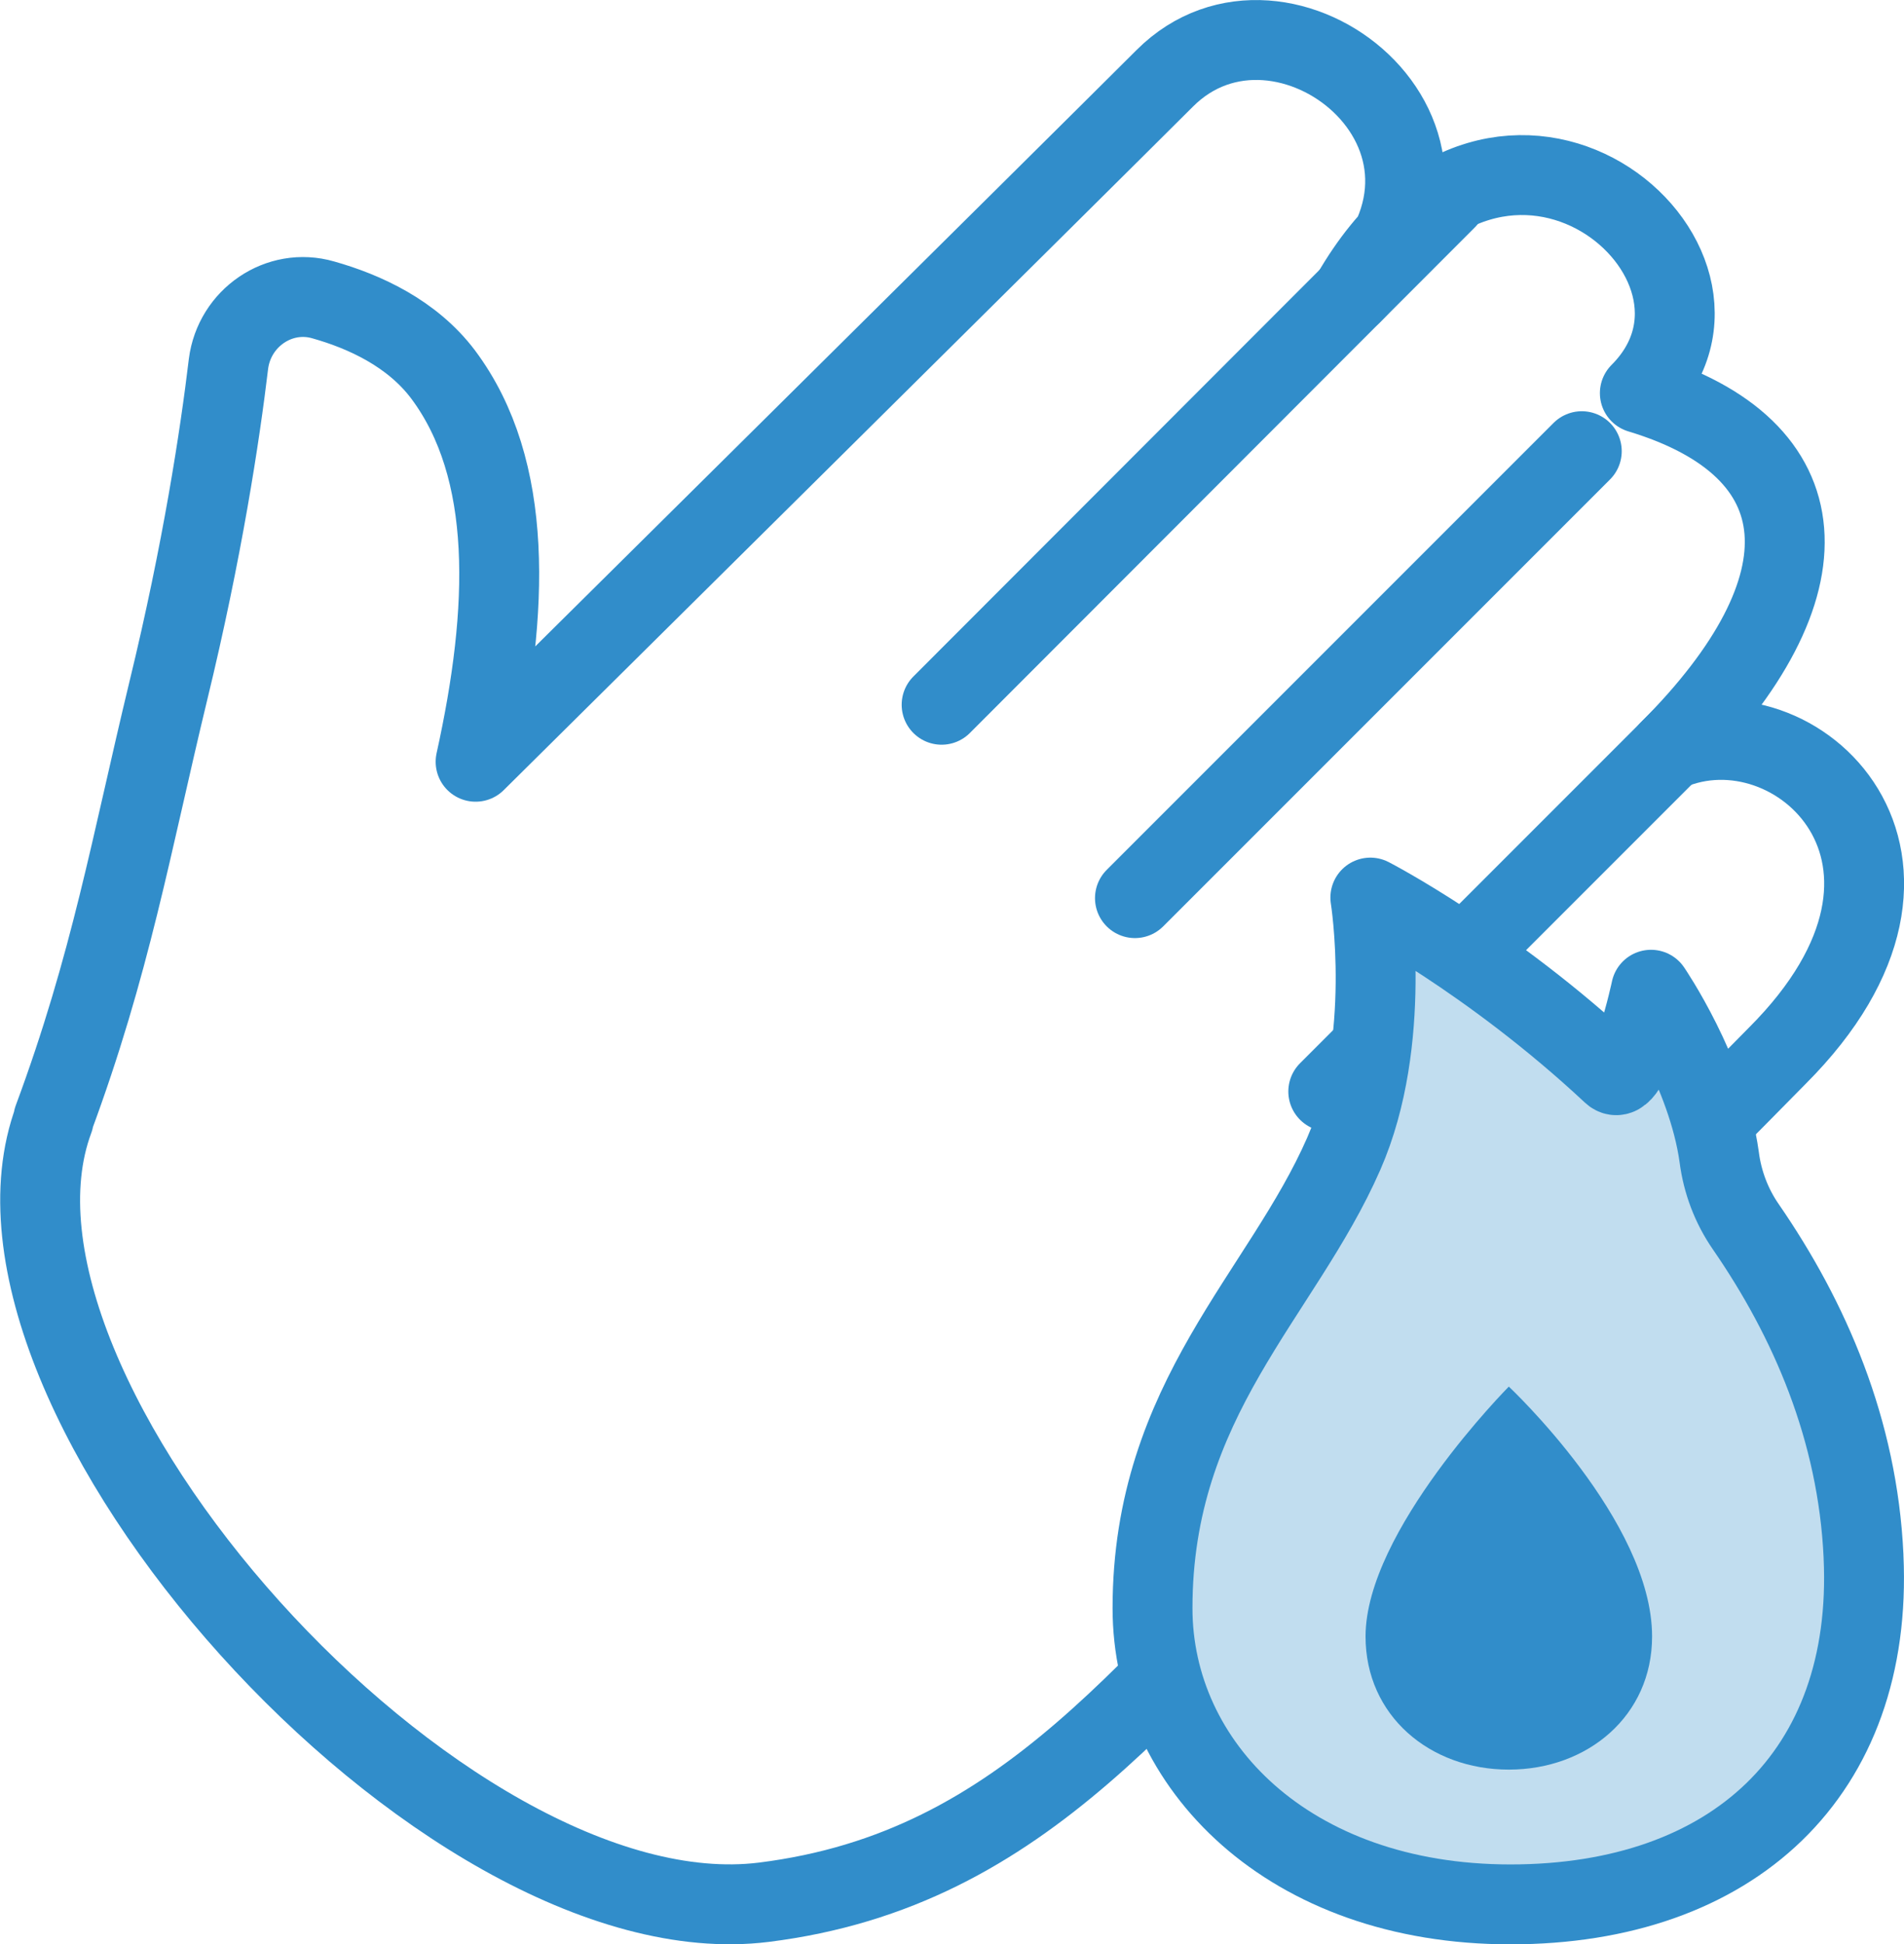 <?xml version="1.0" encoding="UTF-8"?>
<svg id="Layer_2" data-name="Layer 2" xmlns="http://www.w3.org/2000/svg" viewBox="0 0 35.75 36.5">
  <defs>
    <style>
      .cls-1 {
        fill: #318dca;
      }

      .cls-2 {
        fill: none;
      }

      .cls-2, .cls-3 {
        stroke: #318dca;
        stroke-linecap: round;
        stroke-linejoin: round;
        stroke-width: 1.5px;
      }

      .cls-3 {
        fill: #c1ddef;
      }
    </style>
  </defs>
  <g id="_外科" data-name="外科">
    <g>
      <path class="cls-2" d="M1.01,21.01c-1.91,5.13,7.29,15.45,13.33,14.7,4.98-.62,7.3-4.22,11.02-7.88,3.89-3.82,8.01-8.01,8.01-8.01,3.66-3.66.35-6.76-2.03-5.73,3.08-3.08,2.87-5.68-.55-6.71,2.46-2.46-2.59-6.74-5.41-1.86,2.94-2.94-1.3-6.26-3.51-4.05-1.35,1.35-12.94,12.83-12.94,12.83.63-2.85.72-5.49-.61-7.27-.58-.77-1.47-1.18-2.25-1.4-.83-.24-1.67.34-1.78,1.2-.16,1.34-.49,3.51-1.13,6.14-.7,2.9-1.08,5.13-2.16,8.04Z"/>
      <line class="cls-2" x1="27.16" y1="3.74" x2="17.68" y2="13.23"/>
      <line class="cls-2" x1="29.7" y1="8.47" x2="21.31" y2="16.86"/>
      <line class="cls-2" x1="31.94" y1="13.49" x2="24.94" y2="20.49"/>
    </g>
    <g>
      <path class="cls-3" d="M34.99,29.22c.19,4.08-2.46,6.53-6.63,6.53s-6.72-2.62-6.72-5.56c0-3.93,2.43-5.88,3.59-8.53.93-2.12.5-4.81.5-4.81,0,0,2.25,1.16,4.54,3.3.33.31.73-1.57.73-1.57,0,0,1.06,1.55,1.28,3.14.06.47.23.92.5,1.31,1.2,1.74,2.1,3.81,2.21,6.18Z"/>
      <path class="cls-1" d="M31.02,30.72c0,1.49-1.21,2.5-2.69,2.5s-2.69-1.01-2.69-2.5c0-1.98,2.69-4.69,2.69-4.69,0,0,2.69,2.52,2.69,4.69Z"/>
    </g>
  </g>
</svg>